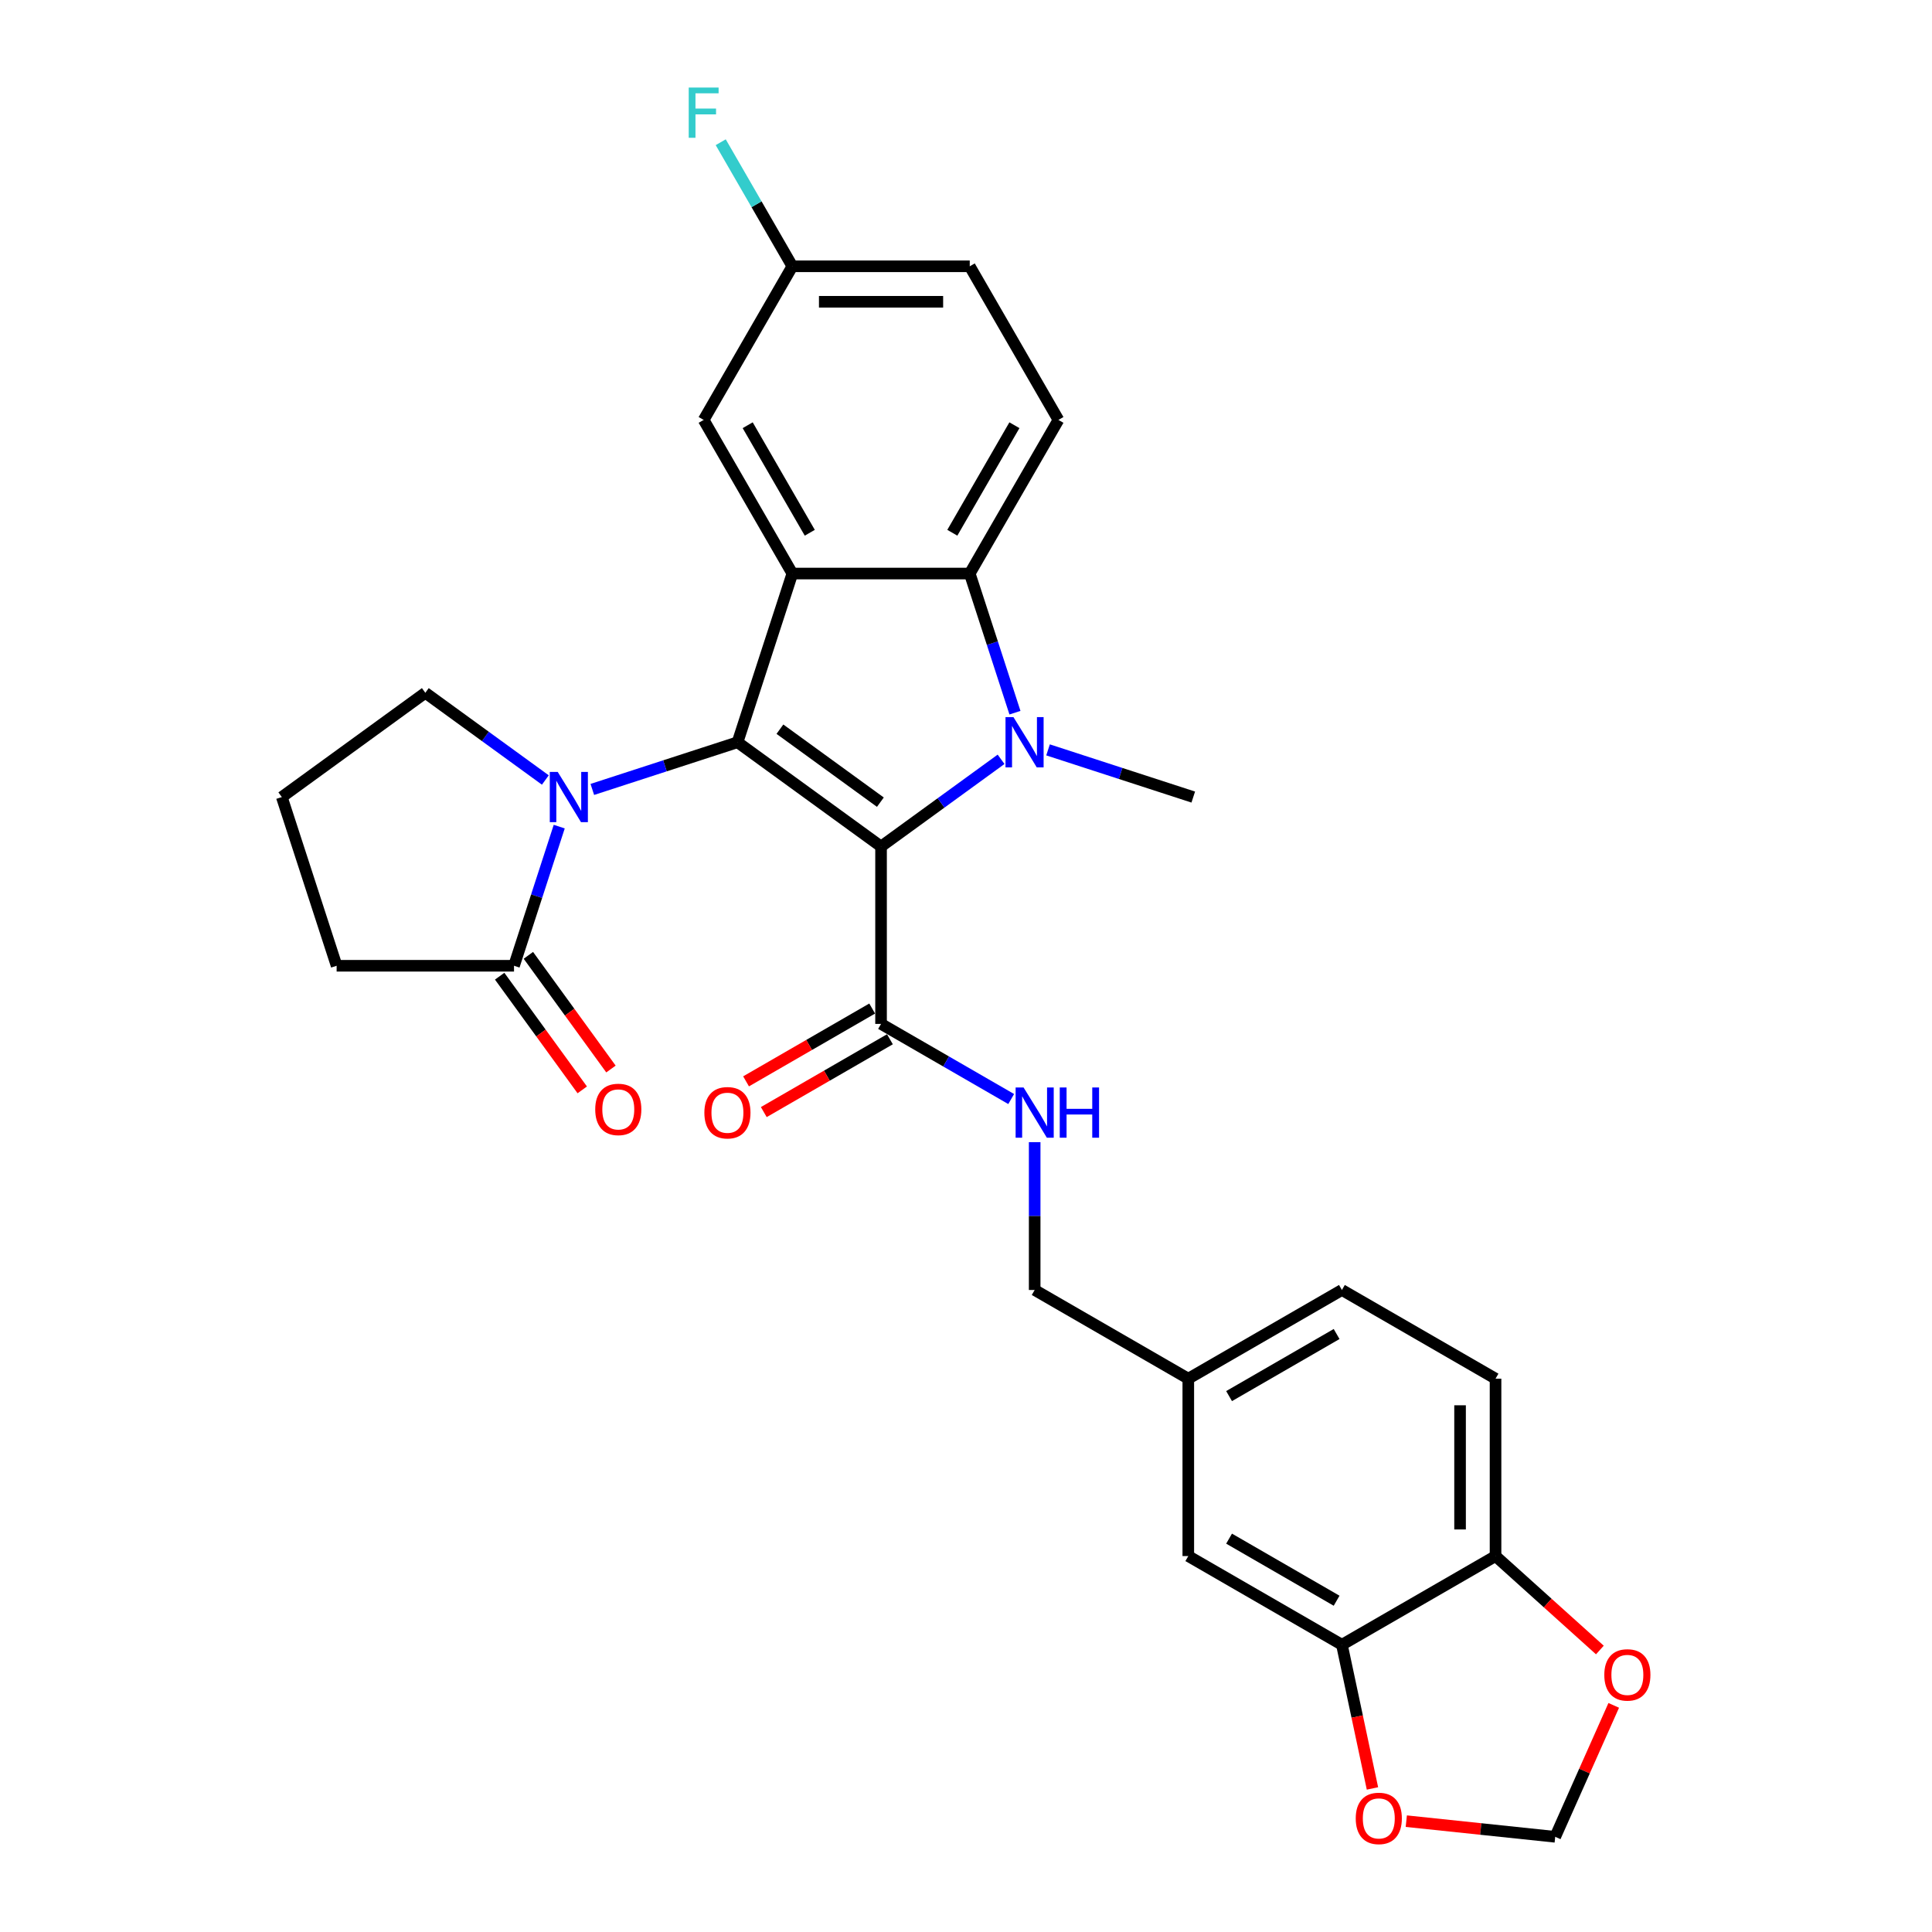 <?xml version='1.0' encoding='iso-8859-1'?>
<svg version='1.1' baseProfile='full'
              xmlns='http://www.w3.org/2000/svg'
                      xmlns:rdkit='http://www.rdkit.org/xml'
                      xmlns:xlink='http://www.w3.org/1999/xlink'
                  xml:space='preserve'
width='1000px' height='1000px' viewBox='0 0 1000 1000'>
<!-- END OF HEADER -->
<rect style='opacity:1.0;fill:#FFFFFF;stroke:none' width='1000' height='1000' x='0' y='0'> </rect>
<path class='bond-0' d='M 456.03,438.154 L 381.75,384.187' style='fill:none;fill-rule:evenodd;stroke:#000000;stroke-width:6px;stroke-linecap:butt;stroke-linejoin:miter;stroke-opacity:1' />
<path class='bond-0' d='M 455.682,415.203 L 403.685,377.426' style='fill:none;fill-rule:evenodd;stroke:#000000;stroke-width:6px;stroke-linecap:butt;stroke-linejoin:miter;stroke-opacity:1' />
<path class='bond-1' d='M 456.03,438.154 L 487.092,415.587' style='fill:none;fill-rule:evenodd;stroke:#000000;stroke-width:6px;stroke-linecap:butt;stroke-linejoin:miter;stroke-opacity:1' />
<path class='bond-1' d='M 487.092,415.587 L 518.154,393.019' style='fill:none;fill-rule:evenodd;stroke:#0000FF;stroke-width:6px;stroke-linecap:butt;stroke-linejoin:miter;stroke-opacity:1' />
<path class='bond-5' d='M 456.03,438.154 L 456.03,529.97' style='fill:none;fill-rule:evenodd;stroke:#000000;stroke-width:6px;stroke-linecap:butt;stroke-linejoin:miter;stroke-opacity:1' />
<path class='bond-2' d='M 381.75,384.187 L 410.122,296.865' style='fill:none;fill-rule:evenodd;stroke:#000000;stroke-width:6px;stroke-linecap:butt;stroke-linejoin:miter;stroke-opacity:1' />
<path class='bond-3' d='M 381.75,384.187 L 344.167,396.398' style='fill:none;fill-rule:evenodd;stroke:#000000;stroke-width:6px;stroke-linecap:butt;stroke-linejoin:miter;stroke-opacity:1' />
<path class='bond-3' d='M 344.167,396.398 L 306.584,408.609' style='fill:none;fill-rule:evenodd;stroke:#0000FF;stroke-width:6px;stroke-linecap:butt;stroke-linejoin:miter;stroke-opacity:1' />
<path class='bond-4' d='M 525.34,368.89 L 513.639,332.877' style='fill:none;fill-rule:evenodd;stroke:#0000FF;stroke-width:6px;stroke-linecap:butt;stroke-linejoin:miter;stroke-opacity:1' />
<path class='bond-4' d='M 513.639,332.877 L 501.938,296.865' style='fill:none;fill-rule:evenodd;stroke:#000000;stroke-width:6px;stroke-linecap:butt;stroke-linejoin:miter;stroke-opacity:1' />
<path class='bond-19' d='M 542.467,388.136 L 580.05,400.348' style='fill:none;fill-rule:evenodd;stroke:#0000FF;stroke-width:6px;stroke-linecap:butt;stroke-linejoin:miter;stroke-opacity:1' />
<path class='bond-19' d='M 580.05,400.348 L 617.632,412.559' style='fill:none;fill-rule:evenodd;stroke:#000000;stroke-width:6px;stroke-linecap:butt;stroke-linejoin:miter;stroke-opacity:1' />
<path class='bond-10' d='M 410.122,296.865 L 364.214,217.35' style='fill:none;fill-rule:evenodd;stroke:#000000;stroke-width:6px;stroke-linecap:butt;stroke-linejoin:miter;stroke-opacity:1' />
<path class='bond-10' d='M 419.139,275.756 L 387.003,220.096' style='fill:none;fill-rule:evenodd;stroke:#000000;stroke-width:6px;stroke-linecap:butt;stroke-linejoin:miter;stroke-opacity:1' />
<path class='bond-29' d='M 410.122,296.865 L 501.938,296.865' style='fill:none;fill-rule:evenodd;stroke:#000000;stroke-width:6px;stroke-linecap:butt;stroke-linejoin:miter;stroke-opacity:1' />
<path class='bond-6' d='M 289.458,427.856 L 277.756,463.868' style='fill:none;fill-rule:evenodd;stroke:#0000FF;stroke-width:6px;stroke-linecap:butt;stroke-linejoin:miter;stroke-opacity:1' />
<path class='bond-6' d='M 277.756,463.868 L 266.055,499.881' style='fill:none;fill-rule:evenodd;stroke:#000000;stroke-width:6px;stroke-linecap:butt;stroke-linejoin:miter;stroke-opacity:1' />
<path class='bond-21' d='M 282.271,403.727 L 251.209,381.159' style='fill:none;fill-rule:evenodd;stroke:#0000FF;stroke-width:6px;stroke-linecap:butt;stroke-linejoin:miter;stroke-opacity:1' />
<path class='bond-21' d='M 251.209,381.159 L 220.147,358.591' style='fill:none;fill-rule:evenodd;stroke:#000000;stroke-width:6px;stroke-linecap:butt;stroke-linejoin:miter;stroke-opacity:1' />
<path class='bond-8' d='M 501.938,296.865 L 547.846,217.35' style='fill:none;fill-rule:evenodd;stroke:#000000;stroke-width:6px;stroke-linecap:butt;stroke-linejoin:miter;stroke-opacity:1' />
<path class='bond-8' d='M 492.921,275.756 L 525.057,220.096' style='fill:none;fill-rule:evenodd;stroke:#000000;stroke-width:6px;stroke-linecap:butt;stroke-linejoin:miter;stroke-opacity:1' />
<path class='bond-9' d='M 456.03,529.97 L 489.709,549.415' style='fill:none;fill-rule:evenodd;stroke:#000000;stroke-width:6px;stroke-linecap:butt;stroke-linejoin:miter;stroke-opacity:1' />
<path class='bond-9' d='M 489.709,549.415 L 523.388,568.859' style='fill:none;fill-rule:evenodd;stroke:#0000FF;stroke-width:6px;stroke-linecap:butt;stroke-linejoin:miter;stroke-opacity:1' />
<path class='bond-16' d='M 451.439,522.019 L 418.798,540.864' style='fill:none;fill-rule:evenodd;stroke:#000000;stroke-width:6px;stroke-linecap:butt;stroke-linejoin:miter;stroke-opacity:1' />
<path class='bond-16' d='M 418.798,540.864 L 386.156,559.71' style='fill:none;fill-rule:evenodd;stroke:#FF0000;stroke-width:6px;stroke-linecap:butt;stroke-linejoin:miter;stroke-opacity:1' />
<path class='bond-16' d='M 460.621,537.922 L 427.979,556.767' style='fill:none;fill-rule:evenodd;stroke:#000000;stroke-width:6px;stroke-linecap:butt;stroke-linejoin:miter;stroke-opacity:1' />
<path class='bond-16' d='M 427.979,556.767 L 395.338,575.613' style='fill:none;fill-rule:evenodd;stroke:#FF0000;stroke-width:6px;stroke-linecap:butt;stroke-linejoin:miter;stroke-opacity:1' />
<path class='bond-15' d='M 258.627,505.278 L 280.001,534.696' style='fill:none;fill-rule:evenodd;stroke:#000000;stroke-width:6px;stroke-linecap:butt;stroke-linejoin:miter;stroke-opacity:1' />
<path class='bond-15' d='M 280.001,534.696 L 301.375,564.115' style='fill:none;fill-rule:evenodd;stroke:#FF0000;stroke-width:6px;stroke-linecap:butt;stroke-linejoin:miter;stroke-opacity:1' />
<path class='bond-15' d='M 273.483,494.484 L 294.857,523.903' style='fill:none;fill-rule:evenodd;stroke:#000000;stroke-width:6px;stroke-linecap:butt;stroke-linejoin:miter;stroke-opacity:1' />
<path class='bond-15' d='M 294.857,523.903 L 316.231,553.321' style='fill:none;fill-rule:evenodd;stroke:#FF0000;stroke-width:6px;stroke-linecap:butt;stroke-linejoin:miter;stroke-opacity:1' />
<path class='bond-27' d='M 266.055,499.881 L 174.239,499.881' style='fill:none;fill-rule:evenodd;stroke:#000000;stroke-width:6px;stroke-linecap:butt;stroke-linejoin:miter;stroke-opacity:1' />
<path class='bond-7' d='M 694.574,851.325 L 615.059,805.417' style='fill:none;fill-rule:evenodd;stroke:#000000;stroke-width:6px;stroke-linecap:butt;stroke-linejoin:miter;stroke-opacity:1' />
<path class='bond-7' d='M 691.828,828.536 L 636.168,796.4' style='fill:none;fill-rule:evenodd;stroke:#000000;stroke-width:6px;stroke-linecap:butt;stroke-linejoin:miter;stroke-opacity:1' />
<path class='bond-12' d='M 694.574,851.325 L 702.478,888.508' style='fill:none;fill-rule:evenodd;stroke:#000000;stroke-width:6px;stroke-linecap:butt;stroke-linejoin:miter;stroke-opacity:1' />
<path class='bond-12' d='M 702.478,888.508 L 710.381,925.691' style='fill:none;fill-rule:evenodd;stroke:#FF0000;stroke-width:6px;stroke-linecap:butt;stroke-linejoin:miter;stroke-opacity:1' />
<path class='bond-32' d='M 694.574,851.325 L 774.089,805.417' style='fill:none;fill-rule:evenodd;stroke:#000000;stroke-width:6px;stroke-linecap:butt;stroke-linejoin:miter;stroke-opacity:1' />
<path class='bond-24' d='M 547.846,217.35 L 501.938,137.835' style='fill:none;fill-rule:evenodd;stroke:#000000;stroke-width:6px;stroke-linecap:butt;stroke-linejoin:miter;stroke-opacity:1' />
<path class='bond-23' d='M 535.545,591.174 L 535.545,629.434' style='fill:none;fill-rule:evenodd;stroke:#0000FF;stroke-width:6px;stroke-linecap:butt;stroke-linejoin:miter;stroke-opacity:1' />
<path class='bond-23' d='M 535.545,629.434 L 535.545,667.694' style='fill:none;fill-rule:evenodd;stroke:#000000;stroke-width:6px;stroke-linecap:butt;stroke-linejoin:miter;stroke-opacity:1' />
<path class='bond-20' d='M 364.214,217.35 L 410.122,137.835' style='fill:none;fill-rule:evenodd;stroke:#000000;stroke-width:6px;stroke-linecap:butt;stroke-linejoin:miter;stroke-opacity:1' />
<path class='bond-11' d='M 774.089,805.417 L 774.089,713.601' style='fill:none;fill-rule:evenodd;stroke:#000000;stroke-width:6px;stroke-linecap:butt;stroke-linejoin:miter;stroke-opacity:1' />
<path class='bond-11' d='M 755.726,791.645 L 755.726,727.374' style='fill:none;fill-rule:evenodd;stroke:#000000;stroke-width:6px;stroke-linecap:butt;stroke-linejoin:miter;stroke-opacity:1' />
<path class='bond-13' d='M 774.089,805.417 L 801.089,829.728' style='fill:none;fill-rule:evenodd;stroke:#000000;stroke-width:6px;stroke-linecap:butt;stroke-linejoin:miter;stroke-opacity:1' />
<path class='bond-13' d='M 801.089,829.728 L 828.09,854.04' style='fill:none;fill-rule:evenodd;stroke:#FF0000;stroke-width:6px;stroke-linecap:butt;stroke-linejoin:miter;stroke-opacity:1' />
<path class='bond-14' d='M 727.895,942.63 L 766.436,946.681' style='fill:none;fill-rule:evenodd;stroke:#FF0000;stroke-width:6px;stroke-linecap:butt;stroke-linejoin:miter;stroke-opacity:1' />
<path class='bond-14' d='M 766.436,946.681 L 804.976,950.732' style='fill:none;fill-rule:evenodd;stroke:#000000;stroke-width:6px;stroke-linecap:butt;stroke-linejoin:miter;stroke-opacity:1' />
<path class='bond-33' d='M 835.265,882.701 L 820.121,916.716' style='fill:none;fill-rule:evenodd;stroke:#FF0000;stroke-width:6px;stroke-linecap:butt;stroke-linejoin:miter;stroke-opacity:1' />
<path class='bond-33' d='M 820.121,916.716 L 804.976,950.732' style='fill:none;fill-rule:evenodd;stroke:#000000;stroke-width:6px;stroke-linecap:butt;stroke-linejoin:miter;stroke-opacity:1' />
<path class='bond-17' d='M 615.059,805.417 L 615.059,713.601' style='fill:none;fill-rule:evenodd;stroke:#000000;stroke-width:6px;stroke-linecap:butt;stroke-linejoin:miter;stroke-opacity:1' />
<path class='bond-18' d='M 774.089,713.601 L 694.574,667.694' style='fill:none;fill-rule:evenodd;stroke:#000000;stroke-width:6px;stroke-linecap:butt;stroke-linejoin:miter;stroke-opacity:1' />
<path class='bond-26' d='M 410.122,137.835 L 391.584,105.726' style='fill:none;fill-rule:evenodd;stroke:#000000;stroke-width:6px;stroke-linecap:butt;stroke-linejoin:miter;stroke-opacity:1' />
<path class='bond-26' d='M 391.584,105.726 L 373.046,73.617' style='fill:none;fill-rule:evenodd;stroke:#33CCCC;stroke-width:6px;stroke-linecap:butt;stroke-linejoin:miter;stroke-opacity:1' />
<path class='bond-30' d='M 410.122,137.835 L 501.938,137.835' style='fill:none;fill-rule:evenodd;stroke:#000000;stroke-width:6px;stroke-linecap:butt;stroke-linejoin:miter;stroke-opacity:1' />
<path class='bond-30' d='M 423.895,156.198 L 488.165,156.198' style='fill:none;fill-rule:evenodd;stroke:#000000;stroke-width:6px;stroke-linecap:butt;stroke-linejoin:miter;stroke-opacity:1' />
<path class='bond-28' d='M 220.147,358.591 L 145.867,412.559' style='fill:none;fill-rule:evenodd;stroke:#000000;stroke-width:6px;stroke-linecap:butt;stroke-linejoin:miter;stroke-opacity:1' />
<path class='bond-22' d='M 615.059,713.601 L 535.545,667.694' style='fill:none;fill-rule:evenodd;stroke:#000000;stroke-width:6px;stroke-linecap:butt;stroke-linejoin:miter;stroke-opacity:1' />
<path class='bond-25' d='M 615.059,713.601 L 694.574,667.694' style='fill:none;fill-rule:evenodd;stroke:#000000;stroke-width:6px;stroke-linecap:butt;stroke-linejoin:miter;stroke-opacity:1' />
<path class='bond-25' d='M 636.168,722.618 L 691.828,690.483' style='fill:none;fill-rule:evenodd;stroke:#000000;stroke-width:6px;stroke-linecap:butt;stroke-linejoin:miter;stroke-opacity:1' />
<path class='bond-31' d='M 174.239,499.881 L 145.867,412.559' style='fill:none;fill-rule:evenodd;stroke:#000000;stroke-width:6px;stroke-linecap:butt;stroke-linejoin:miter;stroke-opacity:1' />
<path  class='atom-2' d='M 524.563 371.185
L 533.083 384.958
Q 533.928 386.317, 535.287 388.777
Q 536.646 391.238, 536.719 391.385
L 536.719 371.185
L 540.171 371.185
L 540.171 397.188
L 536.609 397.188
L 527.464 382.13
Q 526.399 380.367, 525.261 378.347
Q 524.159 376.327, 523.828 375.703
L 523.828 397.188
L 520.449 397.188
L 520.449 371.185
L 524.563 371.185
' fill='#0000FF'/>
<path  class='atom-4' d='M 288.68 399.558
L 297.201 413.33
Q 298.045 414.689, 299.404 417.15
Q 300.763 419.611, 300.836 419.758
L 300.836 399.558
L 304.289 399.558
L 304.289 425.56
L 300.726 425.56
L 291.581 410.503
Q 290.516 408.74, 289.378 406.72
Q 288.276 404.7, 287.945 404.075
L 287.945 425.56
L 284.567 425.56
L 284.567 399.558
L 288.68 399.558
' fill='#0000FF'/>
<path  class='atom-10' d='M 529.797 562.877
L 538.318 576.649
Q 539.162 578.008, 540.521 580.469
Q 541.88 582.929, 541.953 583.076
L 541.953 562.877
L 545.406 562.877
L 545.406 588.879
L 541.843 588.879
L 532.698 573.821
Q 531.633 572.058, 530.495 570.038
Q 529.393 568.019, 529.062 567.394
L 529.062 588.879
L 525.684 588.879
L 525.684 562.877
L 529.797 562.877
' fill='#0000FF'/>
<path  class='atom-10' d='M 548.527 562.877
L 552.053 562.877
L 552.053 573.931
L 565.348 573.931
L 565.348 562.877
L 568.874 562.877
L 568.874 588.879
L 565.348 588.879
L 565.348 576.87
L 552.053 576.87
L 552.053 588.879
L 548.527 588.879
L 548.527 562.877
' fill='#0000FF'/>
<path  class='atom-13' d='M 701.728 941.208
Q 701.728 934.964, 704.813 931.475
Q 707.898 927.986, 713.664 927.986
Q 719.43 927.986, 722.515 931.475
Q 725.6 934.964, 725.6 941.208
Q 725.6 947.525, 722.478 951.124
Q 719.356 954.686, 713.664 954.686
Q 707.934 954.686, 704.813 951.124
Q 701.728 947.561, 701.728 941.208
M 713.664 951.748
Q 717.63 951.748, 719.76 949.104
Q 721.927 946.423, 721.927 941.208
Q 721.927 936.103, 719.76 933.532
Q 717.63 930.924, 713.664 930.924
Q 709.697 930.924, 707.53 933.495
Q 705.4 936.066, 705.4 941.208
Q 705.4 946.46, 707.53 949.104
Q 709.697 951.748, 713.664 951.748
' fill='#FF0000'/>
<path  class='atom-14' d='M 830.385 866.927
Q 830.385 860.684, 833.47 857.195
Q 836.555 853.706, 842.321 853.706
Q 848.087 853.706, 851.172 857.195
Q 854.257 860.684, 854.257 866.927
Q 854.257 873.244, 851.135 876.843
Q 848.014 880.406, 842.321 880.406
Q 836.592 880.406, 833.47 876.843
Q 830.385 873.281, 830.385 866.927
M 842.321 877.468
Q 846.288 877.468, 848.418 874.823
Q 850.584 872.142, 850.584 866.927
Q 850.584 861.822, 848.418 859.251
Q 846.288 856.644, 842.321 856.644
Q 838.355 856.644, 836.188 859.215
Q 834.058 861.786, 834.058 866.927
Q 834.058 872.179, 836.188 874.823
Q 838.355 877.468, 842.321 877.468
' fill='#FF0000'/>
<path  class='atom-16' d='M 308.087 574.235
Q 308.087 567.991, 311.172 564.502
Q 314.257 561.013, 320.023 561.013
Q 325.789 561.013, 328.874 564.502
Q 331.959 567.991, 331.959 574.235
Q 331.959 580.552, 328.837 584.151
Q 325.716 587.713, 320.023 587.713
Q 314.294 587.713, 311.172 584.151
Q 308.087 580.589, 308.087 574.235
M 320.023 584.775
Q 323.989 584.775, 326.12 582.131
Q 328.286 579.45, 328.286 574.235
Q 328.286 569.13, 326.12 566.559
Q 323.989 563.952, 320.023 563.952
Q 316.057 563.952, 313.89 566.522
Q 311.76 569.093, 311.76 574.235
Q 311.76 579.487, 313.89 582.131
Q 316.057 584.775, 320.023 584.775
' fill='#FF0000'/>
<path  class='atom-17' d='M 364.579 575.951
Q 364.579 569.708, 367.664 566.219
Q 370.749 562.73, 376.515 562.73
Q 382.281 562.73, 385.366 566.219
Q 388.451 569.708, 388.451 575.951
Q 388.451 582.268, 385.33 585.868
Q 382.208 589.43, 376.515 589.43
Q 370.786 589.43, 367.664 585.868
Q 364.579 582.305, 364.579 575.951
M 376.515 586.492
Q 380.482 586.492, 382.612 583.848
Q 384.779 581.167, 384.779 575.951
Q 384.779 570.846, 382.612 568.276
Q 380.482 565.668, 376.515 565.668
Q 372.549 565.668, 370.382 568.239
Q 368.252 570.81, 368.252 575.951
Q 368.252 581.203, 370.382 583.848
Q 372.549 586.492, 376.515 586.492
' fill='#FF0000'/>
<path  class='atom-27' d='M 356.483 45.319
L 371.945 45.319
L 371.945 48.294
L 359.972 48.294
L 359.972 56.191
L 370.623 56.191
L 370.623 59.202
L 359.972 59.202
L 359.972 71.322
L 356.483 71.322
L 356.483 45.319
' fill='#33CCCC'/>
</svg>
